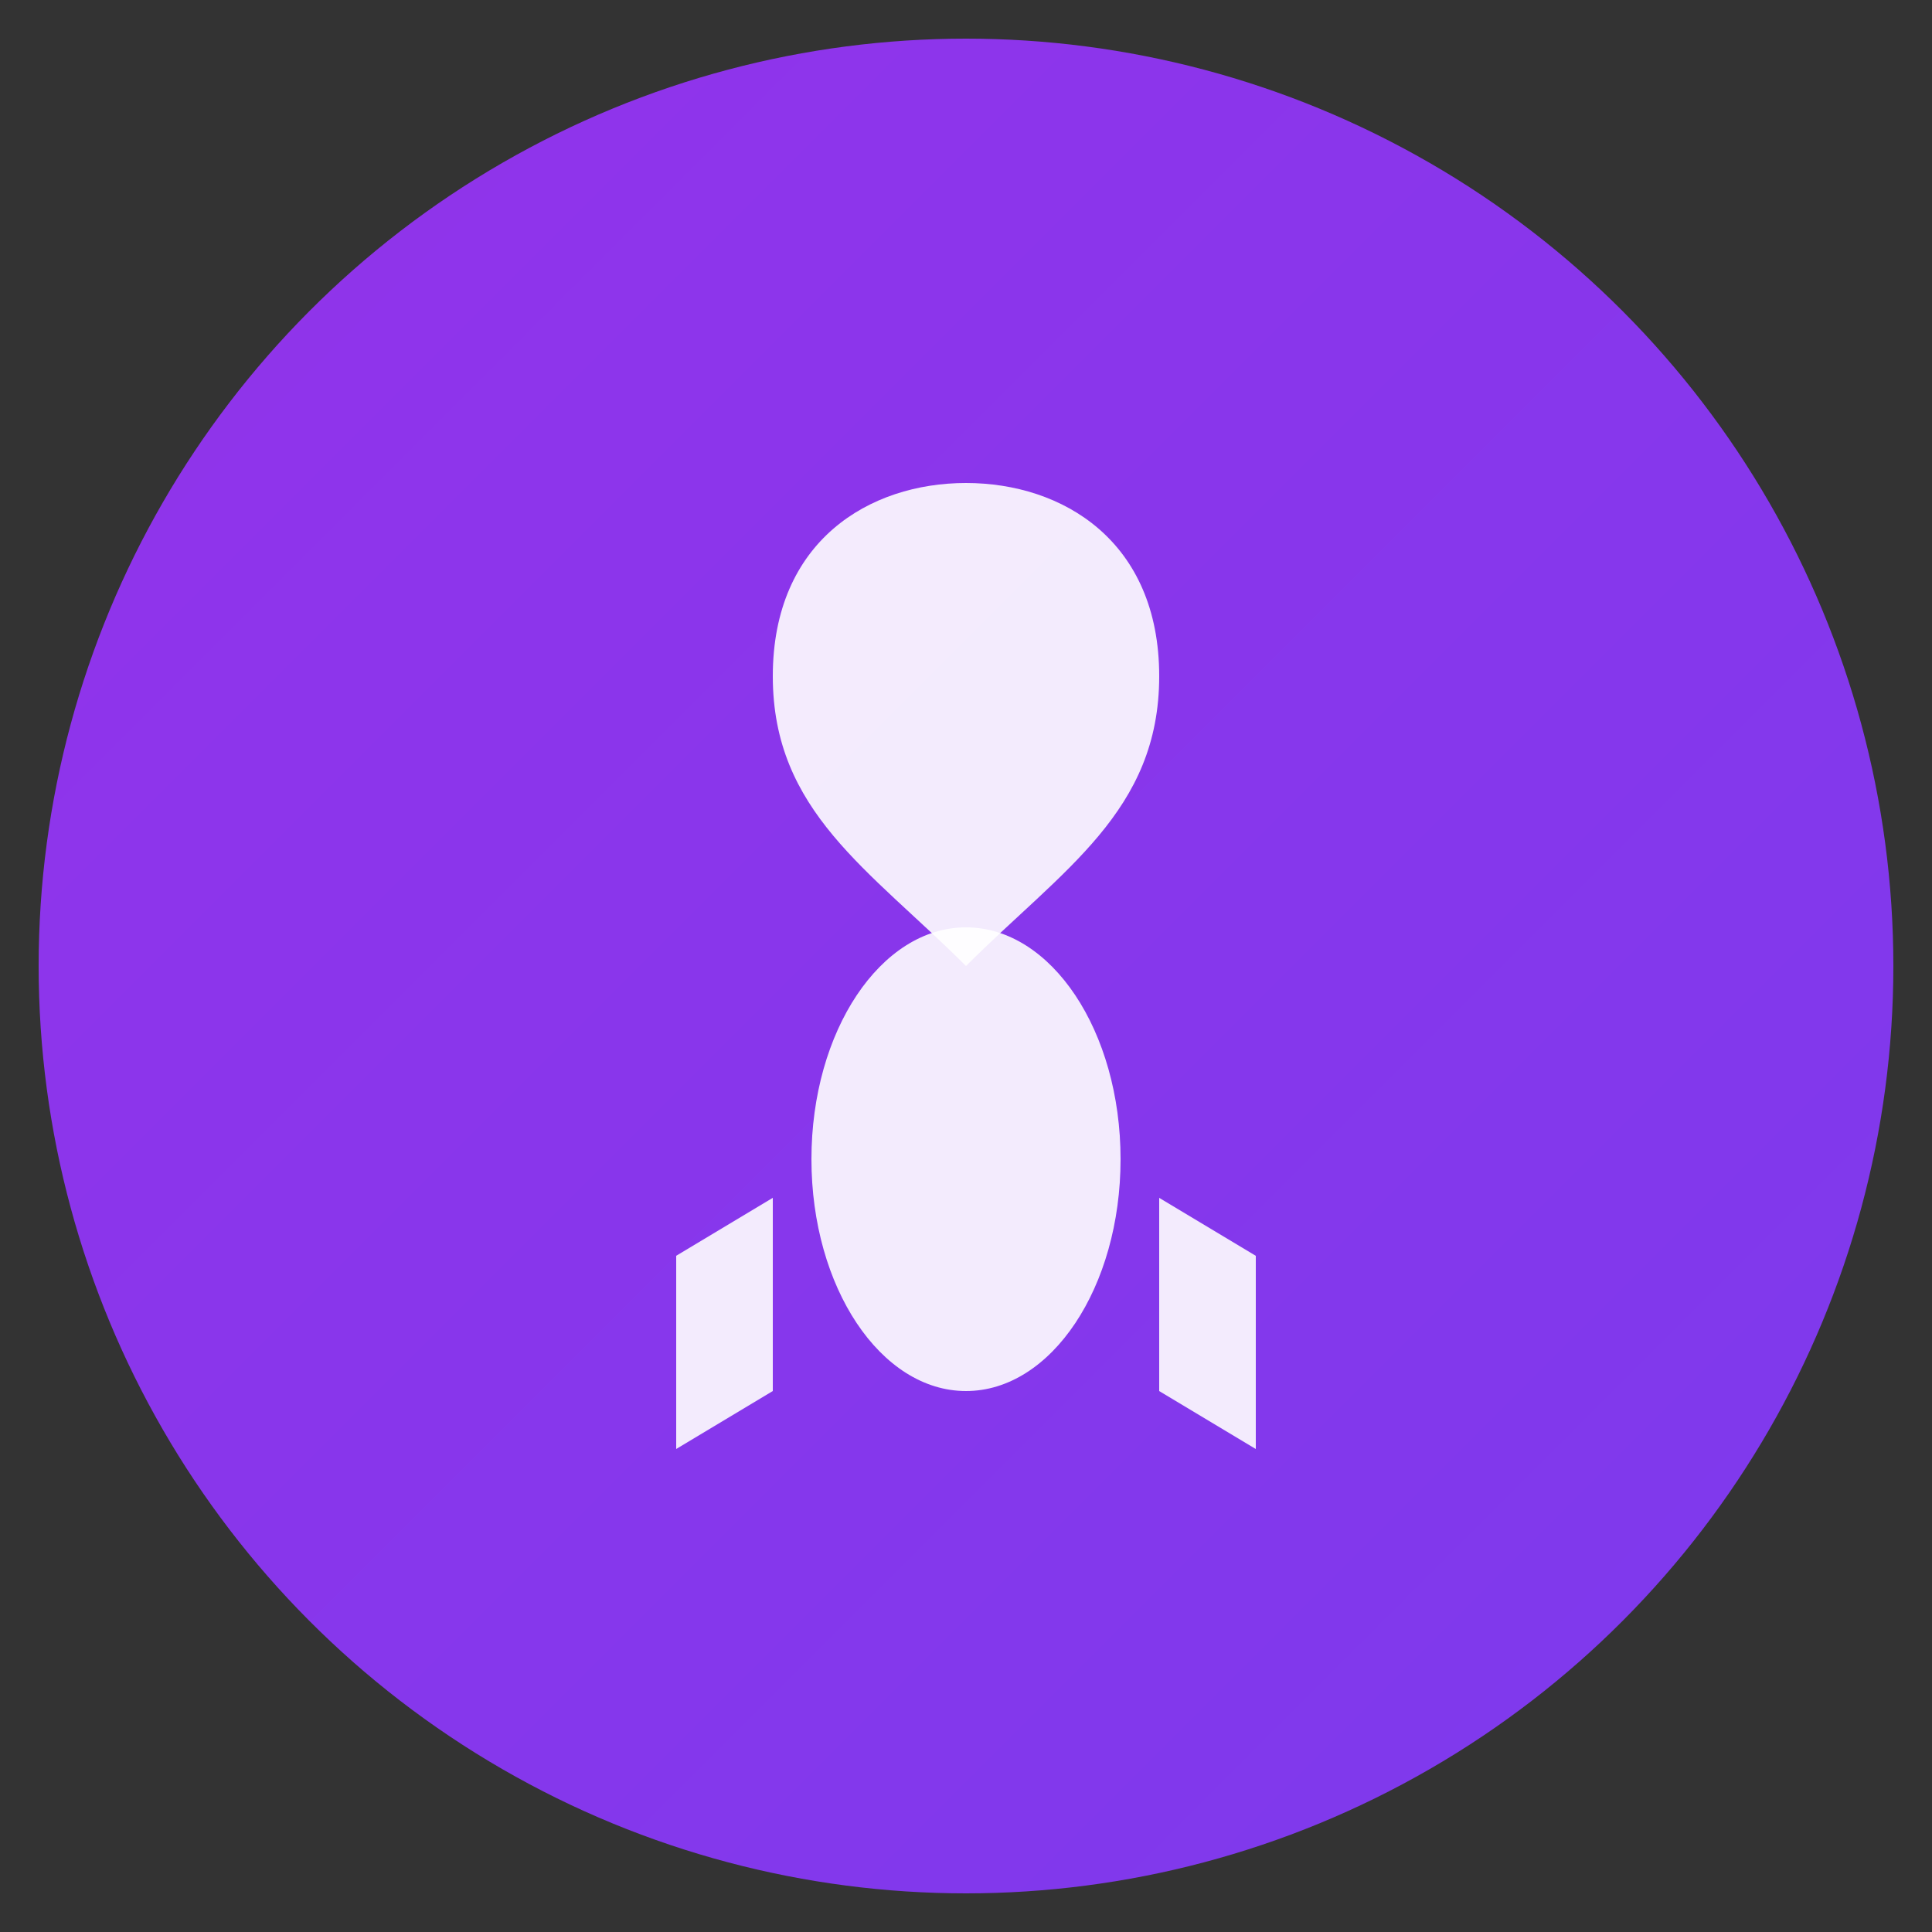 <svg xmlns="http://www.w3.org/2000/svg" viewBox="0 0 100 100">
  <rect x="0" y="0" width="100" height="100" fill="#333333" stroke="none"/>
  <defs>
    <linearGradient id="grad" x1="0%" y1="0%" x2="100%" y2="100%">
      <stop offset="0%" style="stop-color:#9333ea;stop-opacity:1" />
      <stop offset="100%" style="stop-color:#7c3aed;stop-opacity:1" />
    </linearGradient>
  </defs>
  <circle cx="50" cy="50" r="48" fill="url(#grad)"/>
  <path d="M50 25 C45 25 40 28 40 35 C40 42 45 45 50 50 C55 45 60 42 60 35 C60 28 55 25 50 25 Z" fill="white" opacity="0.9"/>
  <ellipse cx="50" cy="60" rx="8" ry="12" fill="white" opacity="0.9"/>
  <path d="M35 65 L35 75 L40 72 L40 62 Z" fill="white" opacity="0.9"/>
  <path d="M65 65 L65 75 L60 72 L60 62 Z" fill="white" opacity="0.9"/>
</svg>
